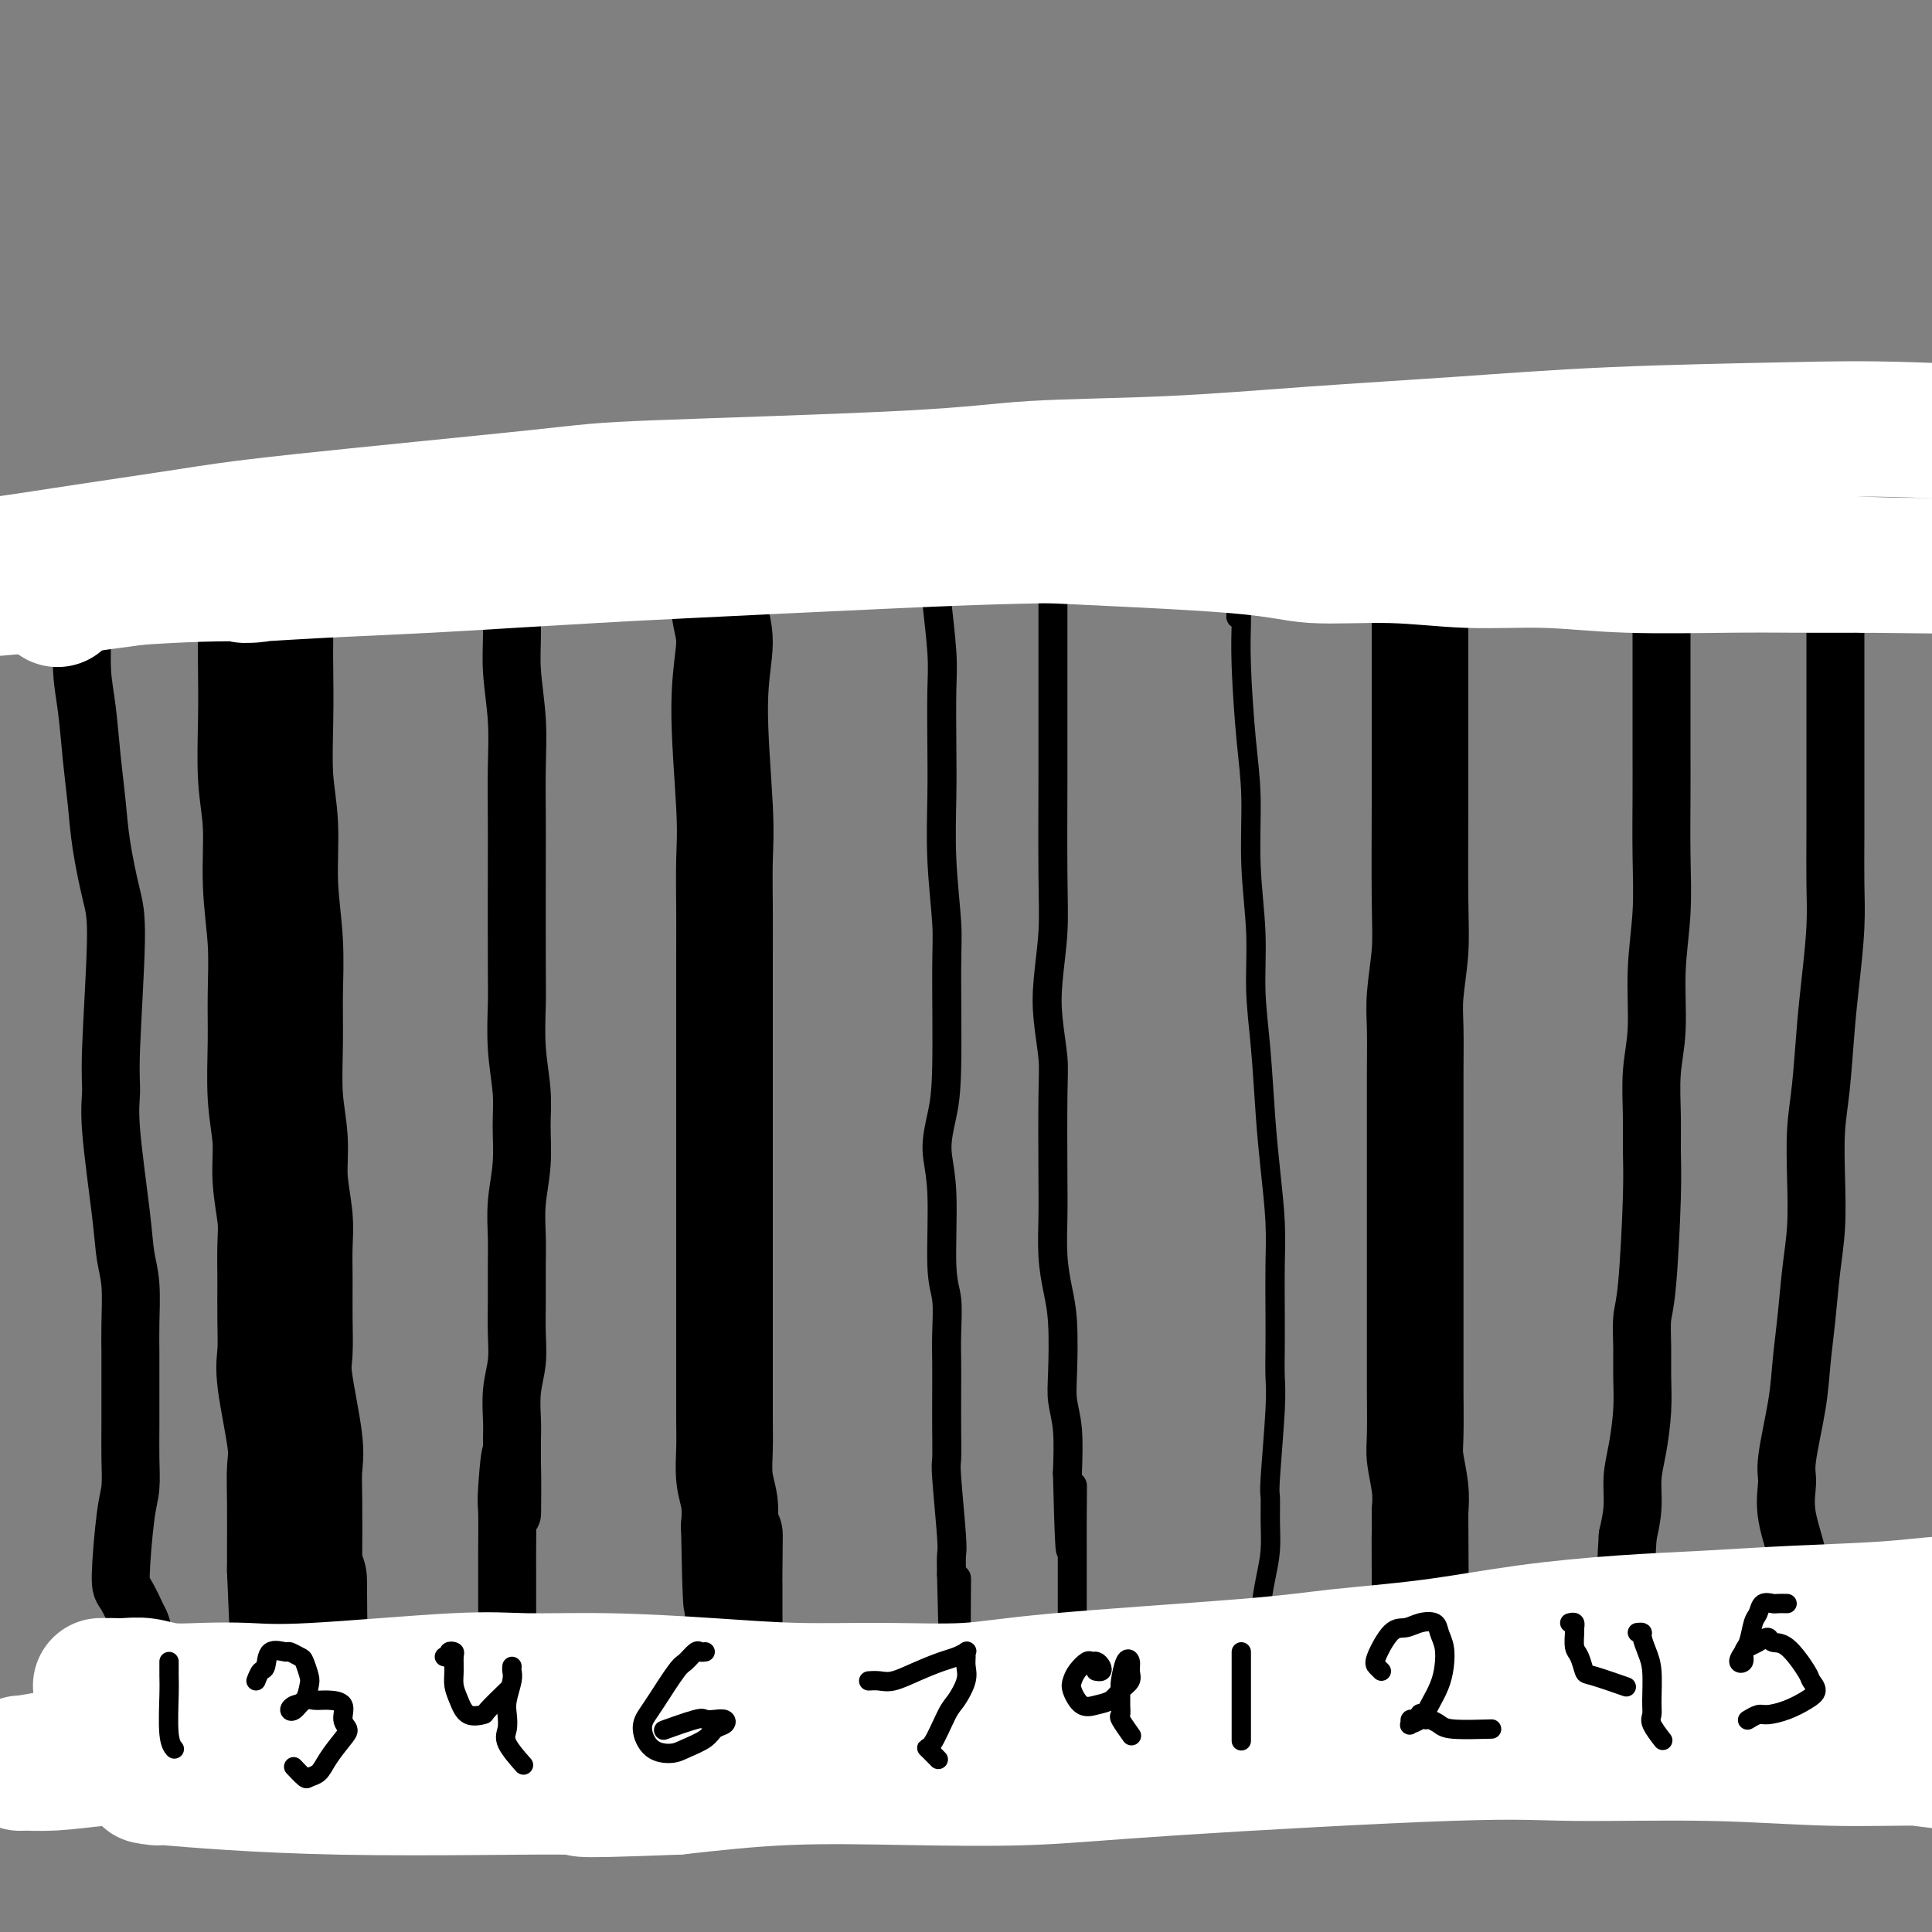<svg viewBox='0 0 400 400' version='1.1' xmlns='http://www.w3.org/2000/svg' xmlns:xlink='http://www.w3.org/1999/xlink'><rect x="0" y="0" width="400" height="400" fill="#808080" stroke="none"/><g fill='none' stroke='rgb(0,0,0)' stroke-width='28' stroke-linecap='round' stroke-linejoin='round'><path d='M54,117c-0.113,0.089 -0.226,0.177 0,0c0.226,-0.177 0.792,-0.620 1,2c0.208,2.620 0.060,8.302 0,12c-0.060,3.698 -0.031,5.411 0,8c0.031,2.589 0.065,6.053 0,10c-0.065,3.947 -0.228,8.376 0,12c0.228,3.624 0.846,6.442 1,10c0.154,3.558 -0.156,7.856 0,12c0.156,4.144 0.778,8.136 1,12c0.222,3.864 0.044,7.601 0,11c-0.044,3.399 0.044,6.459 0,10c-0.044,3.541 -0.222,7.561 0,11c0.222,3.439 0.844,6.297 1,9c0.156,2.703 -0.155,5.252 0,8c0.155,2.748 0.774,5.694 1,8c0.226,2.306 0.059,3.971 0,6c-0.059,2.029 -0.008,4.423 0,7c0.008,2.577 -0.026,5.338 0,8c0.026,2.662 0.112,5.224 0,7c-0.112,1.776 -0.422,2.765 0,6c0.422,3.235 1.577,8.715 2,12c0.423,3.285 0.113,4.375 0,6c-0.113,1.625 -0.031,3.784 0,7c0.031,3.216 0.009,7.490 0,10c-0.009,2.510 -0.004,3.255 0,4'/><path d='M61,325c1.305,33.131 1.068,11.959 1,5c-0.068,-6.959 0.032,0.294 0,4c-0.032,3.706 -0.197,3.866 0,5c0.197,1.134 0.757,3.243 1,5c0.243,1.757 0.168,3.162 0,4c-0.168,0.838 -0.430,1.110 0,2c0.430,0.890 1.551,2.397 2,3c0.449,0.603 0.224,0.301 0,0'/></g>
<g fill='none' stroke='rgb(0,0,0)' stroke-width='12' stroke-linecap='round' stroke-linejoin='round'><path d='M107,126c-0.002,-0.236 -0.004,-0.471 0,-1c0.004,-0.529 0.016,-1.351 0,-2c-0.016,-0.649 -0.058,-1.126 0,-1c0.058,0.126 0.215,0.855 0,1c-0.215,0.145 -0.804,-0.293 -1,1c-0.196,1.293 -0.000,4.319 0,7c0.000,2.681 -0.196,5.017 0,8c0.196,2.983 0.785,6.611 1,10c0.215,3.389 0.058,6.538 0,10c-0.058,3.462 -0.017,7.237 0,10c0.017,2.763 0.008,4.513 0,10c-0.008,5.487 -0.017,14.712 0,20c0.017,5.288 0.058,6.638 0,9c-0.058,2.362 -0.215,5.736 0,9c0.215,3.264 0.804,6.420 1,9c0.196,2.580 -0.000,4.586 0,7c0.000,2.414 0.196,5.238 0,8c-0.196,2.762 -0.785,5.462 -1,8c-0.215,2.538 -0.057,4.915 0,7c0.057,2.085 0.011,3.879 0,6c-0.011,2.121 0.011,4.570 0,7c-0.011,2.430 -0.055,4.842 0,7c0.055,2.158 0.211,4.063 0,6c-0.211,1.937 -0.788,3.906 -1,6c-0.212,2.094 -0.061,4.313 0,6c0.061,1.687 0.030,2.844 0,4'/><path d='M106,298c-0.094,27.951 0.171,10.327 0,5c-0.171,-5.327 -0.778,1.642 -1,5c-0.222,3.358 -0.060,3.104 0,5c0.060,1.896 0.016,5.943 0,8c-0.016,2.057 -0.005,2.125 0,3c0.005,0.875 0.002,2.557 0,4c-0.002,1.443 -0.005,2.647 0,4c0.005,1.353 0.017,2.854 0,4c-0.017,1.146 -0.062,1.938 0,3c0.062,1.062 0.230,2.396 0,4c-0.230,1.604 -0.860,3.480 -1,5c-0.140,1.520 0.208,2.684 0,4c-0.208,1.316 -0.974,2.783 -1,4c-0.026,1.217 0.686,2.182 1,3c0.314,0.818 0.228,1.487 1,0c0.772,-1.487 2.400,-5.131 3,-7c0.600,-1.869 0.171,-1.963 0,-2c-0.171,-0.037 -0.086,-0.019 0,0'/></g>
<g fill='none' stroke='rgb(0,0,0)' stroke-width='20' stroke-linecap='round' stroke-linejoin='round'><path d='M154,114c0.201,-0.382 0.403,-0.764 0,-1c-0.403,-0.236 -1.409,-0.326 -2,0c-0.591,0.326 -0.766,1.066 -1,2c-0.234,0.934 -0.528,2.060 -1,4c-0.472,1.940 -1.121,4.692 -1,7c0.121,2.308 1.013,4.172 1,7c-0.013,2.828 -0.932,6.619 -1,13c-0.068,6.381 0.714,15.353 1,21c0.286,5.647 0.077,7.969 0,11c-0.077,3.031 -0.021,6.772 0,10c0.021,3.228 0.006,5.945 0,10c-0.006,4.055 -0.001,9.449 0,13c0.001,3.551 0.000,5.260 0,8c-0.000,2.740 -0.000,6.513 0,9c0.000,2.487 0.000,3.690 0,6c-0.000,2.310 -0.000,5.728 0,9c0.000,3.272 0.000,6.399 0,9c-0.000,2.601 -0.000,4.676 0,7c0.000,2.324 0.000,4.896 0,9c-0.000,4.104 -0.001,9.742 0,13c0.001,3.258 0.004,4.138 0,6c-0.004,1.862 -0.015,4.706 0,7c0.015,2.294 0.056,4.038 0,6c-0.056,1.962 -0.207,4.144 0,6c0.207,1.856 0.774,3.388 1,5c0.226,1.612 0.113,3.306 0,5'/><path d='M151,316c0.536,30.030 0.876,10.106 1,4c0.124,-6.106 0.033,1.607 0,5c-0.033,3.393 -0.009,2.465 0,3c0.009,0.535 0.002,2.532 0,4c-0.002,1.468 -0.001,2.407 0,3c0.001,0.593 0.000,0.841 0,3c-0.000,2.159 0.001,6.229 0,8c-0.001,1.771 -0.002,1.242 0,2c0.002,0.758 0.008,2.802 0,4c-0.008,1.198 -0.030,1.551 0,2c0.030,0.449 0.113,0.996 0,2c-0.113,1.004 -0.422,2.465 0,2c0.422,-0.465 1.575,-2.856 2,-4c0.425,-1.144 0.121,-1.041 0,-1c-0.121,0.041 -0.061,0.021 0,0'/></g>
<g fill='none' stroke='rgb(0,0,0)' stroke-width='6' stroke-linecap='round' stroke-linejoin='round'><path d='M194,124c0.030,0.144 0.061,0.288 0,0c-0.061,-0.288 -0.212,-1.010 0,1c0.212,2.010 0.788,6.750 1,10c0.212,3.250 0.061,5.008 0,8c-0.061,2.992 -0.031,7.217 0,11c0.031,3.783 0.061,7.126 0,11c-0.061,3.874 -0.215,8.281 0,13c0.215,4.719 0.799,9.751 1,13c0.201,3.249 0.019,4.715 0,10c-0.019,5.285 0.123,14.388 0,20c-0.123,5.612 -0.513,7.734 -1,10c-0.487,2.266 -1.073,4.678 -1,7c0.073,2.322 0.804,4.556 1,9c0.196,4.444 -0.144,11.098 0,15c0.144,3.902 0.770,5.052 1,7c0.230,1.948 0.062,4.694 0,7c-0.062,2.306 -0.018,4.173 0,6c0.018,1.827 0.008,3.614 0,6c-0.008,2.386 -0.016,5.372 0,8c0.016,2.628 0.057,4.898 0,6c-0.057,1.102 -0.211,1.038 0,4c0.211,2.962 0.788,8.951 1,12c0.212,3.049 0.061,3.157 0,4c-0.061,0.843 -0.030,2.422 0,4'/><path d='M197,326c0.691,32.041 0.917,11.144 1,4c0.083,-7.144 0.022,-0.536 0,3c-0.022,3.536 -0.005,3.998 0,5c0.005,1.002 -0.002,2.543 0,4c0.002,1.457 0.015,2.832 0,4c-0.015,1.168 -0.056,2.131 0,3c0.056,0.869 0.211,1.645 0,3c-0.211,1.355 -0.788,3.288 -1,4c-0.212,0.712 -0.061,0.203 0,0c0.061,-0.203 0.030,-0.102 0,0'/><path d='M218,125c-0.000,0.095 -0.000,0.191 0,0c0.000,-0.191 0.000,-0.667 0,-1c-0.000,-0.333 -0.000,-0.522 0,-1c0.000,-0.478 0.000,-1.244 0,1c-0.000,2.244 -0.000,7.496 0,11c0.000,3.504 0.001,5.258 0,8c-0.001,2.742 -0.004,6.472 0,9c0.004,2.528 0.014,3.856 0,9c-0.014,5.144 -0.053,14.105 0,20c0.053,5.895 0.196,8.725 0,12c-0.196,3.275 -0.732,6.994 -1,10c-0.268,3.006 -0.268,5.297 0,8c0.268,2.703 0.803,5.817 1,8c0.197,2.183 0.056,3.436 0,8c-0.056,4.564 -0.025,12.438 0,17c0.025,4.562 0.046,5.812 0,8c-0.046,2.188 -0.157,5.315 0,8c0.157,2.685 0.582,4.927 1,7c0.418,2.073 0.830,3.975 1,7c0.170,3.025 0.097,7.172 0,10c-0.097,2.828 -0.218,4.338 0,6c0.218,1.662 0.777,3.475 1,6c0.223,2.525 0.112,5.763 0,9'/><path d='M221,305c0.691,28.820 0.917,10.870 1,5c0.083,-5.870 0.022,0.339 0,4c-0.022,3.661 -0.006,4.774 0,6c0.006,1.226 0.002,2.563 0,4c-0.002,1.437 -0.002,2.972 0,4c0.002,1.028 0.004,1.548 0,4c-0.004,2.452 -0.015,6.837 0,9c0.015,2.163 0.057,2.104 0,3c-0.057,0.896 -0.211,2.745 0,4c0.211,1.255 0.788,1.915 1,4c0.212,2.085 0.061,5.596 0,7c-0.061,1.404 -0.030,0.702 0,0'/></g>
<g fill='none' stroke='rgb(0,0,0)' stroke-width='4' stroke-linecap='round' stroke-linejoin='round'><path d='M256,128c-0.113,-0.191 -0.226,-0.381 0,-1c0.226,-0.619 0.792,-1.665 1,-2c0.208,-0.335 0.058,0.041 0,0c-0.058,-0.041 -0.026,-0.500 0,0c0.026,0.500 0.044,1.957 0,4c-0.044,2.043 -0.151,4.670 0,9c0.151,4.330 0.562,10.362 1,15c0.438,4.638 0.905,7.881 1,12c0.095,4.119 -0.182,9.112 0,14c0.182,4.888 0.822,9.670 1,14c0.178,4.330 -0.106,8.206 0,12c0.106,3.794 0.603,7.505 1,12c0.397,4.495 0.695,9.774 1,14c0.305,4.226 0.618,7.399 1,11c0.382,3.601 0.834,7.632 1,11c0.166,3.368 0.045,6.075 0,9c-0.045,2.925 -0.016,6.070 0,9c0.016,2.930 0.018,5.647 0,8c-0.018,2.353 -0.058,4.343 0,6c0.058,1.657 0.212,2.980 0,7c-0.212,4.020 -0.792,10.737 -1,14c-0.208,3.263 -0.045,3.073 0,4c0.045,0.927 -0.026,2.972 0,5c0.026,2.028 0.151,4.041 0,6c-0.151,1.959 -0.576,3.865 -1,6c-0.424,2.135 -0.845,4.498 -1,7c-0.155,2.502 -0.044,5.143 0,7c0.044,1.857 0.022,2.928 0,4'/><path d='M261,345c-0.238,16.726 0.667,12.542 1,11c0.333,-1.542 0.095,-0.440 0,0c-0.095,0.440 -0.048,0.220 0,0'/></g>
<g fill='none' stroke='rgb(0,0,0)' stroke-width='20' stroke-linecap='round' stroke-linejoin='round'><path d='M293,117c0.423,-0.080 0.845,-0.159 1,0c0.155,0.159 0.041,0.558 0,1c-0.041,0.442 -0.011,0.929 0,2c0.011,1.071 0.003,2.727 0,4c-0.003,1.273 -0.001,2.161 0,7c0.001,4.839 0.001,13.627 0,19c-0.001,5.373 -0.004,7.331 0,9c0.004,1.669 0.015,3.047 0,8c-0.015,4.953 -0.057,13.479 0,19c0.057,5.521 0.211,8.036 0,11c-0.211,2.964 -0.789,6.376 -1,9c-0.211,2.624 -0.057,4.461 0,7c0.057,2.539 0.015,5.782 0,9c-0.015,3.218 -0.004,6.413 0,9c0.004,2.587 0.001,4.566 0,7c-0.001,2.434 -0.000,5.324 0,8c0.000,2.676 0.000,5.137 0,8c-0.000,2.863 0.000,6.128 0,8c-0.000,1.872 -0.001,2.350 0,6c0.001,3.650 0.004,10.471 0,14c-0.004,3.529 -0.015,3.766 0,6c0.015,2.234 0.056,6.465 0,9c-0.056,2.535 -0.207,3.375 0,5c0.207,1.625 0.774,4.036 1,6c0.226,1.964 0.113,3.482 0,5'/><path d='M294,313c0.155,31.601 0.041,12.604 0,7c-0.041,-5.604 -0.011,2.185 0,6c0.011,3.815 0.003,3.658 0,6c-0.003,2.342 -0.001,7.184 0,10c0.001,2.816 0.000,3.605 0,4c-0.000,0.395 -0.000,0.394 0,2c0.000,1.606 0.000,4.817 0,6c-0.000,1.183 -0.000,0.338 0,0c0.000,-0.338 0.000,-0.169 0,0'/></g>
<g fill='none' stroke='rgb(0,0,0)' stroke-width='12' stroke-linecap='round' stroke-linejoin='round'><path d='M344,117c0.000,-0.101 0.000,-0.202 0,0c-0.000,0.202 -0.000,0.708 0,1c0.000,0.292 0.000,0.369 0,1c-0.000,0.631 -0.000,1.814 0,4c0.000,2.186 0.000,5.373 0,8c-0.000,2.627 -0.000,4.694 0,7c0.000,2.306 0.001,4.853 0,8c-0.001,3.147 -0.004,6.895 0,10c0.004,3.105 0.016,5.566 0,9c-0.016,3.434 -0.061,7.839 0,12c0.061,4.161 0.227,8.078 0,12c-0.227,3.922 -0.846,7.849 -1,12c-0.154,4.151 0.155,8.527 0,12c-0.155,3.473 -0.776,6.043 -1,9c-0.224,2.957 -0.050,6.301 0,9c0.050,2.699 -0.025,4.751 0,7c0.025,2.249 0.150,4.693 0,10c-0.150,5.307 -0.575,13.476 -1,18c-0.425,4.524 -0.849,5.402 -1,7c-0.151,1.598 -0.030,3.917 0,6c0.030,2.083 -0.030,3.931 0,6c0.030,2.069 0.149,4.358 0,7c-0.149,2.642 -0.566,5.636 -1,8c-0.434,2.364 -0.886,4.098 -1,6c-0.114,1.902 0.110,3.972 0,6c-0.110,2.028 -0.555,4.014 -1,6'/><path d='M337,318c-0.713,11.475 0.004,5.164 0,5c-0.004,-0.164 -0.729,5.820 -1,9c-0.271,3.180 -0.087,3.556 0,6c0.087,2.444 0.076,6.956 0,9c-0.076,2.044 -0.216,1.620 0,3c0.216,1.380 0.789,4.564 1,6c0.211,1.436 0.060,1.125 0,1c-0.060,-0.125 -0.030,-0.062 0,0'/><path d='M380,115c0.000,0.373 0.000,0.746 0,1c-0.000,0.254 -0.000,0.390 0,1c0.000,0.610 0.000,1.696 0,6c-0.000,4.304 -0.000,11.828 0,17c0.000,5.172 0.001,7.991 0,11c-0.001,3.009 -0.003,6.206 0,10c0.003,3.794 0.012,8.185 0,12c-0.012,3.815 -0.044,7.053 0,10c0.044,2.947 0.166,5.603 0,9c-0.166,3.397 -0.619,7.535 -1,11c-0.381,3.465 -0.690,6.258 -1,10c-0.310,3.742 -0.622,8.432 -1,12c-0.378,3.568 -0.822,6.012 -1,9c-0.178,2.988 -0.089,6.519 0,10c0.089,3.481 0.180,6.910 0,10c-0.180,3.090 -0.630,5.839 -1,9c-0.370,3.161 -0.659,6.734 -1,10c-0.341,3.266 -0.735,6.223 -1,9c-0.265,2.777 -0.400,5.372 -1,9c-0.600,3.628 -1.663,8.287 -2,11c-0.337,2.713 0.053,3.478 0,5c-0.053,1.522 -0.550,3.800 0,7c0.550,3.200 2.148,7.323 3,12c0.852,4.677 0.958,9.908 1,12c0.042,2.092 0.021,1.046 0,0'/><path d='M18,125c0.115,-0.157 0.230,-0.315 0,0c-0.230,0.315 -0.805,1.102 -1,2c-0.195,0.898 -0.011,1.906 0,4c0.011,2.094 -0.153,5.272 0,8c0.153,2.728 0.622,5.005 1,8c0.378,2.995 0.667,6.707 1,10c0.333,3.293 0.712,6.165 1,9c0.288,2.835 0.484,5.632 1,9c0.516,3.368 1.352,7.306 2,10c0.648,2.694 1.109,4.144 1,10c-0.109,5.856 -0.787,16.120 -1,22c-0.213,5.880 0.038,7.377 0,9c-0.038,1.623 -0.364,3.370 0,8c0.364,4.630 1.418,12.141 2,17c0.582,4.859 0.692,7.064 1,9c0.308,1.936 0.815,3.601 1,6c0.185,2.399 0.049,5.532 0,8c-0.049,2.468 -0.013,4.271 0,6c0.013,1.729 0.001,3.385 0,6c-0.001,2.615 0.010,6.189 0,9c-0.010,2.811 -0.040,4.857 0,7c0.040,2.143 0.149,4.381 0,6c-0.149,1.619 -0.555,2.620 -1,6c-0.445,3.380 -0.927,9.141 -1,12c-0.073,2.859 0.265,2.817 1,4c0.735,1.183 1.868,3.592 3,6'/><path d='M29,336c0.622,1.556 0.178,0.444 0,0c-0.178,-0.444 -0.089,-0.222 0,0'/></g>
<g fill='none' stroke='rgb(255,255,255)' stroke-width='28' stroke-linecap='round' stroke-linejoin='round'><path d='M12,124c-0.065,0.089 -0.129,0.179 0,0c0.129,-0.179 0.453,-0.625 1,-1c0.547,-0.375 1.317,-0.678 2,-1c0.683,-0.322 1.279,-0.663 3,-1c1.721,-0.337 4.567,-0.669 7,-1c2.433,-0.331 4.455,-0.659 8,-1c3.545,-0.341 8.615,-0.693 14,-1c5.385,-0.307 11.087,-0.569 15,-1c3.913,-0.431 6.037,-1.030 15,-2c8.963,-0.970 24.764,-2.311 34,-3c9.236,-0.689 11.907,-0.725 16,-1c4.093,-0.275 9.610,-0.788 15,-1c5.390,-0.212 10.654,-0.121 16,0c5.346,0.121 10.774,0.272 16,0c5.226,-0.272 10.251,-0.969 16,-1c5.749,-0.031 12.222,0.603 16,1c3.778,0.397 4.863,0.555 14,1c9.137,0.445 26.327,1.176 36,2c9.673,0.824 11.828,1.741 16,2c4.172,0.259 10.362,-0.141 16,0c5.638,0.141 10.725,0.822 16,1c5.275,0.178 10.740,-0.149 16,0c5.260,0.149 10.317,0.772 17,1c6.683,0.228 14.992,0.061 21,0c6.008,-0.061 9.717,-0.018 14,0c4.283,0.018 9.142,0.009 14,0'/><path d='M386,117c22.665,0.309 22.328,0.083 24,0c1.672,-0.083 5.352,-0.022 11,0c5.648,0.022 13.262,0.006 17,0c3.738,-0.006 3.599,-0.002 4,0c0.401,0.002 1.343,0.000 2,0c0.657,-0.000 1.031,-0.000 1,0c-0.031,0.000 -0.467,0.001 -1,0c-0.533,-0.001 -1.164,-0.004 -4,0c-2.836,0.004 -7.878,0.013 -11,0c-3.122,-0.013 -4.325,-0.050 -11,0c-6.675,0.050 -18.822,0.186 -27,0c-8.178,-0.186 -12.385,-0.695 -16,-1c-3.615,-0.305 -6.637,-0.406 -17,-1c-10.363,-0.594 -28.067,-1.679 -39,-2c-10.933,-0.321 -15.096,0.124 -21,0c-5.904,-0.124 -13.550,-0.816 -21,-1c-7.450,-0.184 -14.705,0.139 -22,0c-7.295,-0.139 -14.630,-0.742 -22,-1c-7.370,-0.258 -14.775,-0.171 -22,0c-7.225,0.171 -14.270,0.427 -27,1c-12.730,0.573 -31.146,1.463 -42,2c-10.854,0.537 -14.146,0.721 -19,1c-4.854,0.279 -11.268,0.652 -17,1c-5.732,0.348 -10.780,0.671 -17,1c-6.220,0.329 -13.610,0.665 -21,1'/><path d='M68,118c-25.040,1.339 -16.140,1.186 -15,1c1.140,-0.186 -5.479,-0.404 -15,0c-9.521,0.404 -21.943,1.429 -29,2c-7.057,0.571 -8.749,0.689 -12,1c-3.251,0.311 -8.062,0.815 -12,1c-3.938,0.185 -7.002,0.051 -10,0c-2.998,-0.051 -5.930,-0.020 -8,0c-2.070,0.020 -3.278,0.027 -4,0c-0.722,-0.027 -0.959,-0.089 -1,0c-0.041,0.089 0.113,0.331 1,0c0.887,-0.331 2.508,-1.233 6,-2c3.492,-0.767 8.856,-1.400 14,-2c5.144,-0.600 10.068,-1.169 16,-2c5.932,-0.831 12.874,-1.924 20,-3c7.126,-1.076 14.438,-2.136 20,-3c5.562,-0.864 9.374,-1.531 23,-3c13.626,-1.469 37.066,-3.741 49,-5c11.934,-1.259 12.360,-1.506 25,-2c12.640,-0.494 37.492,-1.234 52,-2c14.508,-0.766 18.672,-1.557 26,-2c7.328,-0.443 17.821,-0.539 28,-1c10.179,-0.461 20.044,-1.288 30,-2c9.956,-0.712 20.002,-1.310 30,-2c9.998,-0.690 19.948,-1.474 32,-2c12.052,-0.526 26.206,-0.796 36,-1c9.794,-0.204 15.227,-0.344 26,0c10.773,0.344 26.887,1.172 43,2'/><path d='M439,91c17.500,0.167 8.750,0.083 0,0'/><path d='M21,349c-0.160,0.002 -0.320,0.004 0,0c0.320,-0.004 1.120,-0.015 2,0c0.880,0.015 1.838,0.056 3,0c1.162,-0.056 2.527,-0.209 4,0c1.473,0.209 3.055,0.780 5,1c1.945,0.220 4.252,0.087 7,0c2.748,-0.087 5.939,-0.129 9,0c3.061,0.129 5.994,0.430 14,0c8.006,-0.430 21.084,-1.589 29,-2c7.916,-0.411 10.671,-0.072 15,0c4.329,0.072 10.233,-0.123 17,0c6.767,0.123 14.399,0.564 21,1c6.601,0.436 12.173,0.867 18,1c5.827,0.133 11.910,-0.034 18,0c6.090,0.034 12.188,0.267 17,0c4.812,-0.267 8.339,-1.034 19,-2c10.661,-0.966 28.458,-2.132 39,-3c10.542,-0.868 13.831,-1.437 19,-2c5.169,-0.563 12.220,-1.121 19,-2c6.780,-0.879 13.291,-2.080 20,-3c6.709,-0.920 13.616,-1.558 20,-2c6.384,-0.442 12.247,-0.687 18,-1c5.753,-0.313 11.398,-0.692 18,-1c6.602,-0.308 14.162,-0.544 20,-1c5.838,-0.456 9.954,-1.130 14,-1c4.046,0.130 8.023,1.065 12,2'/><path d='M418,334c14.156,-0.357 8.547,-0.249 8,0c-0.547,0.249 3.969,0.640 6,1c2.031,0.360 1.577,0.688 2,1c0.423,0.312 1.723,0.609 2,1c0.277,0.391 -0.470,0.875 -2,1c-1.530,0.125 -3.844,-0.109 -7,0c-3.156,0.109 -7.153,0.561 -11,1c-3.847,0.439 -7.544,0.867 -13,1c-5.456,0.133 -12.670,-0.027 -17,0c-4.330,0.027 -5.777,0.241 -18,1c-12.223,0.759 -35.222,2.062 -48,3c-12.778,0.938 -15.335,1.511 -21,2c-5.665,0.489 -14.439,0.894 -22,2c-7.561,1.106 -13.910,2.912 -21,4c-7.090,1.088 -14.922,1.458 -22,2c-7.078,0.542 -13.404,1.255 -22,2c-8.596,0.745 -19.462,1.523 -28,2c-8.538,0.477 -14.746,0.654 -20,1c-5.254,0.346 -9.553,0.863 -20,1c-10.447,0.137 -27.041,-0.104 -37,0c-9.959,0.104 -13.282,0.552 -19,1c-5.718,0.448 -13.830,0.894 -21,1c-7.170,0.106 -13.399,-0.130 -19,0c-5.601,0.130 -10.573,0.624 -15,1c-4.427,0.376 -8.308,0.634 -12,1c-3.692,0.366 -7.196,0.840 -10,1c-2.804,0.160 -4.909,0.005 -6,0c-1.091,-0.005 -1.169,0.142 0,0c1.169,-0.142 3.584,-0.571 6,-1'/><path d='M11,364c2.195,-0.390 4.682,-0.863 17,-2c12.318,-1.137 34.466,-2.936 48,-4c13.534,-1.064 18.454,-1.392 29,-2c10.546,-0.608 26.718,-1.495 40,-2c13.282,-0.505 23.673,-0.627 35,-1c11.327,-0.373 23.591,-0.997 35,-1c11.409,-0.003 21.962,0.615 33,1c11.038,0.385 22.562,0.538 33,1c10.438,0.462 19.792,1.234 30,2c10.208,0.766 21.271,1.526 29,2c7.729,0.474 12.123,0.664 24,2c11.877,1.336 31.238,3.819 41,5c9.762,1.181 9.927,1.058 11,1c1.073,-0.058 3.055,-0.053 4,0c0.945,0.053 0.854,0.154 0,0c-0.854,-0.154 -2.471,-0.562 -6,-1c-3.529,-0.438 -8.970,-0.904 -15,-1c-6.030,-0.096 -12.648,0.180 -20,0c-7.352,-0.180 -15.436,-0.815 -25,-1c-9.564,-0.185 -20.607,0.080 -28,0c-7.393,-0.080 -11.134,-0.506 -26,0c-14.866,0.506 -40.856,1.945 -57,3c-16.144,1.055 -22.441,1.726 -30,2c-7.559,0.274 -16.381,0.151 -25,0c-8.619,-0.151 -17.034,-0.329 -25,0c-7.966,0.329 -15.483,1.164 -23,2'/><path d='M140,370c-27.475,1.050 -16.163,0.176 -22,0c-5.837,-0.176 -28.822,0.344 -47,0c-18.178,-0.344 -31.548,-1.554 -37,-2c-5.452,-0.446 -2.986,-0.127 -2,0c0.986,0.127 0.493,0.064 0,0'/></g>
<g fill='none' stroke='rgb(0,0,0)' stroke-width='4' stroke-linecap='round' stroke-linejoin='round'><path d='M35,344c0.002,0.259 0.004,0.518 0,1c-0.004,0.482 -0.015,1.187 0,2c0.015,0.813 0.057,1.734 0,4c-0.057,2.266 -0.211,5.875 0,8c0.211,2.125 0.788,2.764 1,3c0.212,0.236 0.061,0.067 0,0c-0.061,-0.067 -0.030,-0.034 0,0'/><path d='M53,348c0.316,-0.824 0.633,-1.647 1,-2c0.367,-0.353 0.785,-0.235 1,-1c0.215,-0.765 0.228,-2.414 1,-3c0.772,-0.586 2.301,-0.108 3,0c0.699,0.108 0.566,-0.152 1,0c0.434,0.152 1.435,0.717 2,1c0.565,0.283 0.695,0.285 1,1c0.305,0.715 0.785,2.142 1,3c0.215,0.858 0.165,1.146 0,2c-0.165,0.854 -0.444,2.274 -1,3c-0.556,0.726 -1.387,0.759 -2,1c-0.613,0.241 -1.007,0.691 -1,1c0.007,0.309 0.416,0.476 1,0c0.584,-0.476 1.343,-1.596 2,-2c0.657,-0.404 1.214,-0.091 2,0c0.786,0.091 1.803,-0.038 3,0c1.197,0.038 2.574,0.243 3,1c0.426,0.757 -0.098,2.066 0,3c0.098,0.934 0.818,1.493 1,2c0.182,0.507 -0.173,0.961 -1,2c-0.827,1.039 -2.124,2.663 -3,4c-0.876,1.337 -1.331,2.386 -2,3c-0.669,0.614 -1.552,0.792 -2,1c-0.448,0.208 -0.460,0.448 -1,0c-0.540,-0.448 -1.607,-1.582 -2,-2c-0.393,-0.418 -0.112,-0.119 0,0c0.112,0.119 0.056,0.060 0,0'/><path d='M92,343c0.453,0.110 0.906,0.220 1,0c0.094,-0.220 -0.172,-0.772 0,-1c0.172,-0.228 0.781,-0.134 1,0c0.219,0.134 0.049,0.306 0,1c-0.049,0.694 0.023,1.909 0,3c-0.023,1.091 -0.140,2.058 0,3c0.140,0.942 0.536,1.859 1,3c0.464,1.141 0.997,2.505 2,3c1.003,0.495 2.475,0.122 3,0c0.525,-0.122 0.103,0.005 1,-1c0.897,-1.005 3.113,-3.144 4,-4c0.887,-0.856 0.443,-0.428 0,0'/><path d='M106,345c-0.030,0.299 -0.060,0.597 0,1c0.060,0.403 0.209,0.910 0,2c-0.209,1.090 -0.777,2.762 -1,4c-0.223,1.238 -0.101,2.042 0,3c0.101,0.958 0.182,2.071 0,3c-0.182,0.929 -0.626,1.673 0,3c0.626,1.327 2.322,3.236 3,4c0.678,0.764 0.339,0.382 0,0'/><path d='M146,342c-0.362,0.056 -0.723,0.112 -1,0c-0.277,-0.112 -0.469,-0.392 -1,0c-0.531,0.392 -1.401,1.458 -2,2c-0.599,0.542 -0.927,0.562 -2,2c-1.073,1.438 -2.891,4.295 -4,6c-1.109,1.705 -1.509,2.258 -2,3c-0.491,0.742 -1.074,1.671 -1,3c0.074,1.329 0.806,3.057 2,4c1.194,0.943 2.849,1.101 4,1c1.151,-0.101 1.798,-0.462 3,-1c1.202,-0.538 2.957,-1.255 4,-2c1.043,-0.745 1.372,-1.520 2,-2c0.628,-0.480 1.554,-0.667 2,-1c0.446,-0.333 0.412,-0.814 0,-1c-0.412,-0.186 -1.203,-0.078 -2,0c-0.797,0.078 -1.600,0.126 -2,0c-0.400,-0.126 -0.396,-0.425 -2,0c-1.604,0.425 -4.817,1.576 -6,2c-1.183,0.424 -0.338,0.121 0,0c0.338,-0.121 0.169,-0.061 0,0'/><path d='M180,348c0.045,-0.003 0.089,-0.007 0,0c-0.089,0.007 -0.313,0.023 0,0c0.313,-0.023 1.161,-0.086 2,0c0.839,0.086 1.668,0.321 3,0c1.332,-0.321 3.166,-1.197 5,-2c1.834,-0.803 3.669,-1.533 5,-2c1.331,-0.467 2.160,-0.670 3,-1c0.840,-0.330 1.691,-0.789 2,-1c0.309,-0.211 0.077,-0.176 0,0c-0.077,0.176 0.003,0.494 0,1c-0.003,0.506 -0.087,1.201 0,2c0.087,0.799 0.347,1.700 0,3c-0.347,1.300 -1.301,2.997 -2,4c-0.699,1.003 -1.143,1.313 -2,3c-0.857,1.687 -2.127,4.751 -3,6c-0.873,1.249 -1.351,0.682 -1,1c0.351,0.318 1.529,1.519 2,2c0.471,0.481 0.236,0.240 0,0'/><path d='M227,346c-0.107,-0.022 -0.214,-0.044 0,0c0.214,0.044 0.749,0.154 1,0c0.251,-0.154 0.218,-0.571 0,-1c-0.218,-0.429 -0.622,-0.869 -1,-1c-0.378,-0.131 -0.730,0.046 -1,0c-0.270,-0.046 -0.460,-0.317 -1,0c-0.540,0.317 -1.432,1.220 -2,2c-0.568,0.780 -0.811,1.436 -1,2c-0.189,0.564 -0.322,1.035 0,2c0.322,0.965 1.099,2.424 2,3c0.901,0.576 1.926,0.268 3,0c1.074,-0.268 2.198,-0.495 3,-1c0.802,-0.505 1.284,-1.288 2,-2c0.716,-0.712 1.666,-1.354 2,-2c0.334,-0.646 0.051,-1.296 0,-2c-0.051,-0.704 0.130,-1.461 0,-2c-0.130,-0.539 -0.570,-0.859 -1,0c-0.430,0.859 -0.849,2.896 -1,4c-0.151,1.104 -0.033,1.274 0,2c0.033,0.726 -0.019,2.010 0,3c0.019,0.990 0.108,1.688 0,2c-0.108,0.312 -0.414,0.238 0,1c0.414,0.762 1.547,2.361 2,3c0.453,0.639 0.227,0.320 0,0'/><path d='M257,342c0.000,0.710 0.000,1.421 0,2c0.000,0.579 0.000,1.027 0,3c0.000,1.973 0.000,5.471 0,7c0.000,1.529 0.000,1.090 0,2c0.000,0.910 0.000,3.168 0,4c0.000,0.832 -0.000,0.238 0,0c0.000,-0.238 0.000,-0.119 0,0'/><path d='M286,346c-0.351,-0.342 -0.702,-0.683 -1,-1c-0.298,-0.317 -0.542,-0.608 0,-2c0.542,-1.392 1.871,-3.884 3,-5c1.129,-1.116 2.057,-0.855 3,-1c0.943,-0.145 1.899,-0.696 3,-1c1.101,-0.304 2.345,-0.361 3,0c0.655,0.361 0.719,1.138 1,2c0.281,0.862 0.777,1.807 1,3c0.223,1.193 0.171,2.635 0,4c-0.171,1.365 -0.462,2.654 -1,4c-0.538,1.346 -1.322,2.749 -2,4c-0.678,1.251 -1.251,2.350 -2,3c-0.749,0.650 -1.675,0.850 -2,1c-0.325,0.150 -0.049,0.249 0,0c0.049,-0.249 -0.127,-0.847 0,-1c0.127,-0.153 0.558,0.140 1,0c0.442,-0.140 0.895,-0.714 1,-1c0.105,-0.286 -0.139,-0.283 0,0c0.139,0.283 0.662,0.846 1,1c0.338,0.154 0.491,-0.102 1,0c0.509,0.102 1.374,0.564 2,1c0.626,0.436 1.015,0.848 3,1c1.985,0.152 5.567,0.043 7,0c1.433,-0.043 0.716,-0.022 0,0'/><path d='M325,336c0.424,-0.105 0.849,-0.209 1,0c0.151,0.209 0.030,0.732 0,1c-0.030,0.268 0.032,0.280 0,1c-0.032,0.720 -0.158,2.148 0,3c0.158,0.852 0.600,1.129 1,2c0.400,0.871 0.757,2.337 1,3c0.243,0.663 0.373,0.525 2,1c1.627,0.475 4.751,1.564 6,2c1.249,0.436 0.625,0.218 0,0'/><path d='M339,338c0.445,-0.043 0.890,-0.086 1,0c0.110,0.086 -0.113,0.303 0,1c0.113,0.697 0.564,1.876 1,3c0.436,1.124 0.856,2.193 1,4c0.144,1.807 0.011,4.352 0,6c-0.011,1.648 0.100,2.401 0,3c-0.100,0.599 -0.412,1.046 0,2c0.412,0.954 1.546,2.415 2,3c0.454,0.585 0.227,0.292 0,0'/><path d='M370,332c-0.786,-0.014 -1.573,-0.028 -2,0c-0.427,0.028 -0.495,0.098 -1,0c-0.505,-0.098 -1.446,-0.364 -2,0c-0.554,0.364 -0.722,1.359 -1,2c-0.278,0.641 -0.668,0.930 -1,2c-0.332,1.070 -0.608,2.921 -1,4c-0.392,1.079 -0.902,1.386 -1,2c-0.098,0.614 0.214,1.535 0,2c-0.214,0.465 -0.954,0.474 -1,0c-0.046,-0.474 0.602,-1.429 1,-2c0.398,-0.571 0.545,-0.756 1,-1c0.455,-0.244 1.219,-0.545 2,-1c0.781,-0.455 1.581,-1.062 2,-1c0.419,0.062 0.457,0.793 1,1c0.543,0.207 1.591,-0.111 3,1c1.409,1.111 3.179,3.649 4,5c0.821,1.351 0.694,1.515 1,2c0.306,0.485 1.047,1.292 1,2c-0.047,0.708 -0.882,1.318 -2,2c-1.118,0.682 -2.521,1.437 -4,2c-1.479,0.563 -3.036,0.934 -4,1c-0.964,0.066 -1.337,-0.175 -2,0c-0.663,0.175 -1.618,0.764 -2,1c-0.382,0.236 -0.191,0.118 0,0'/></g>
</svg>